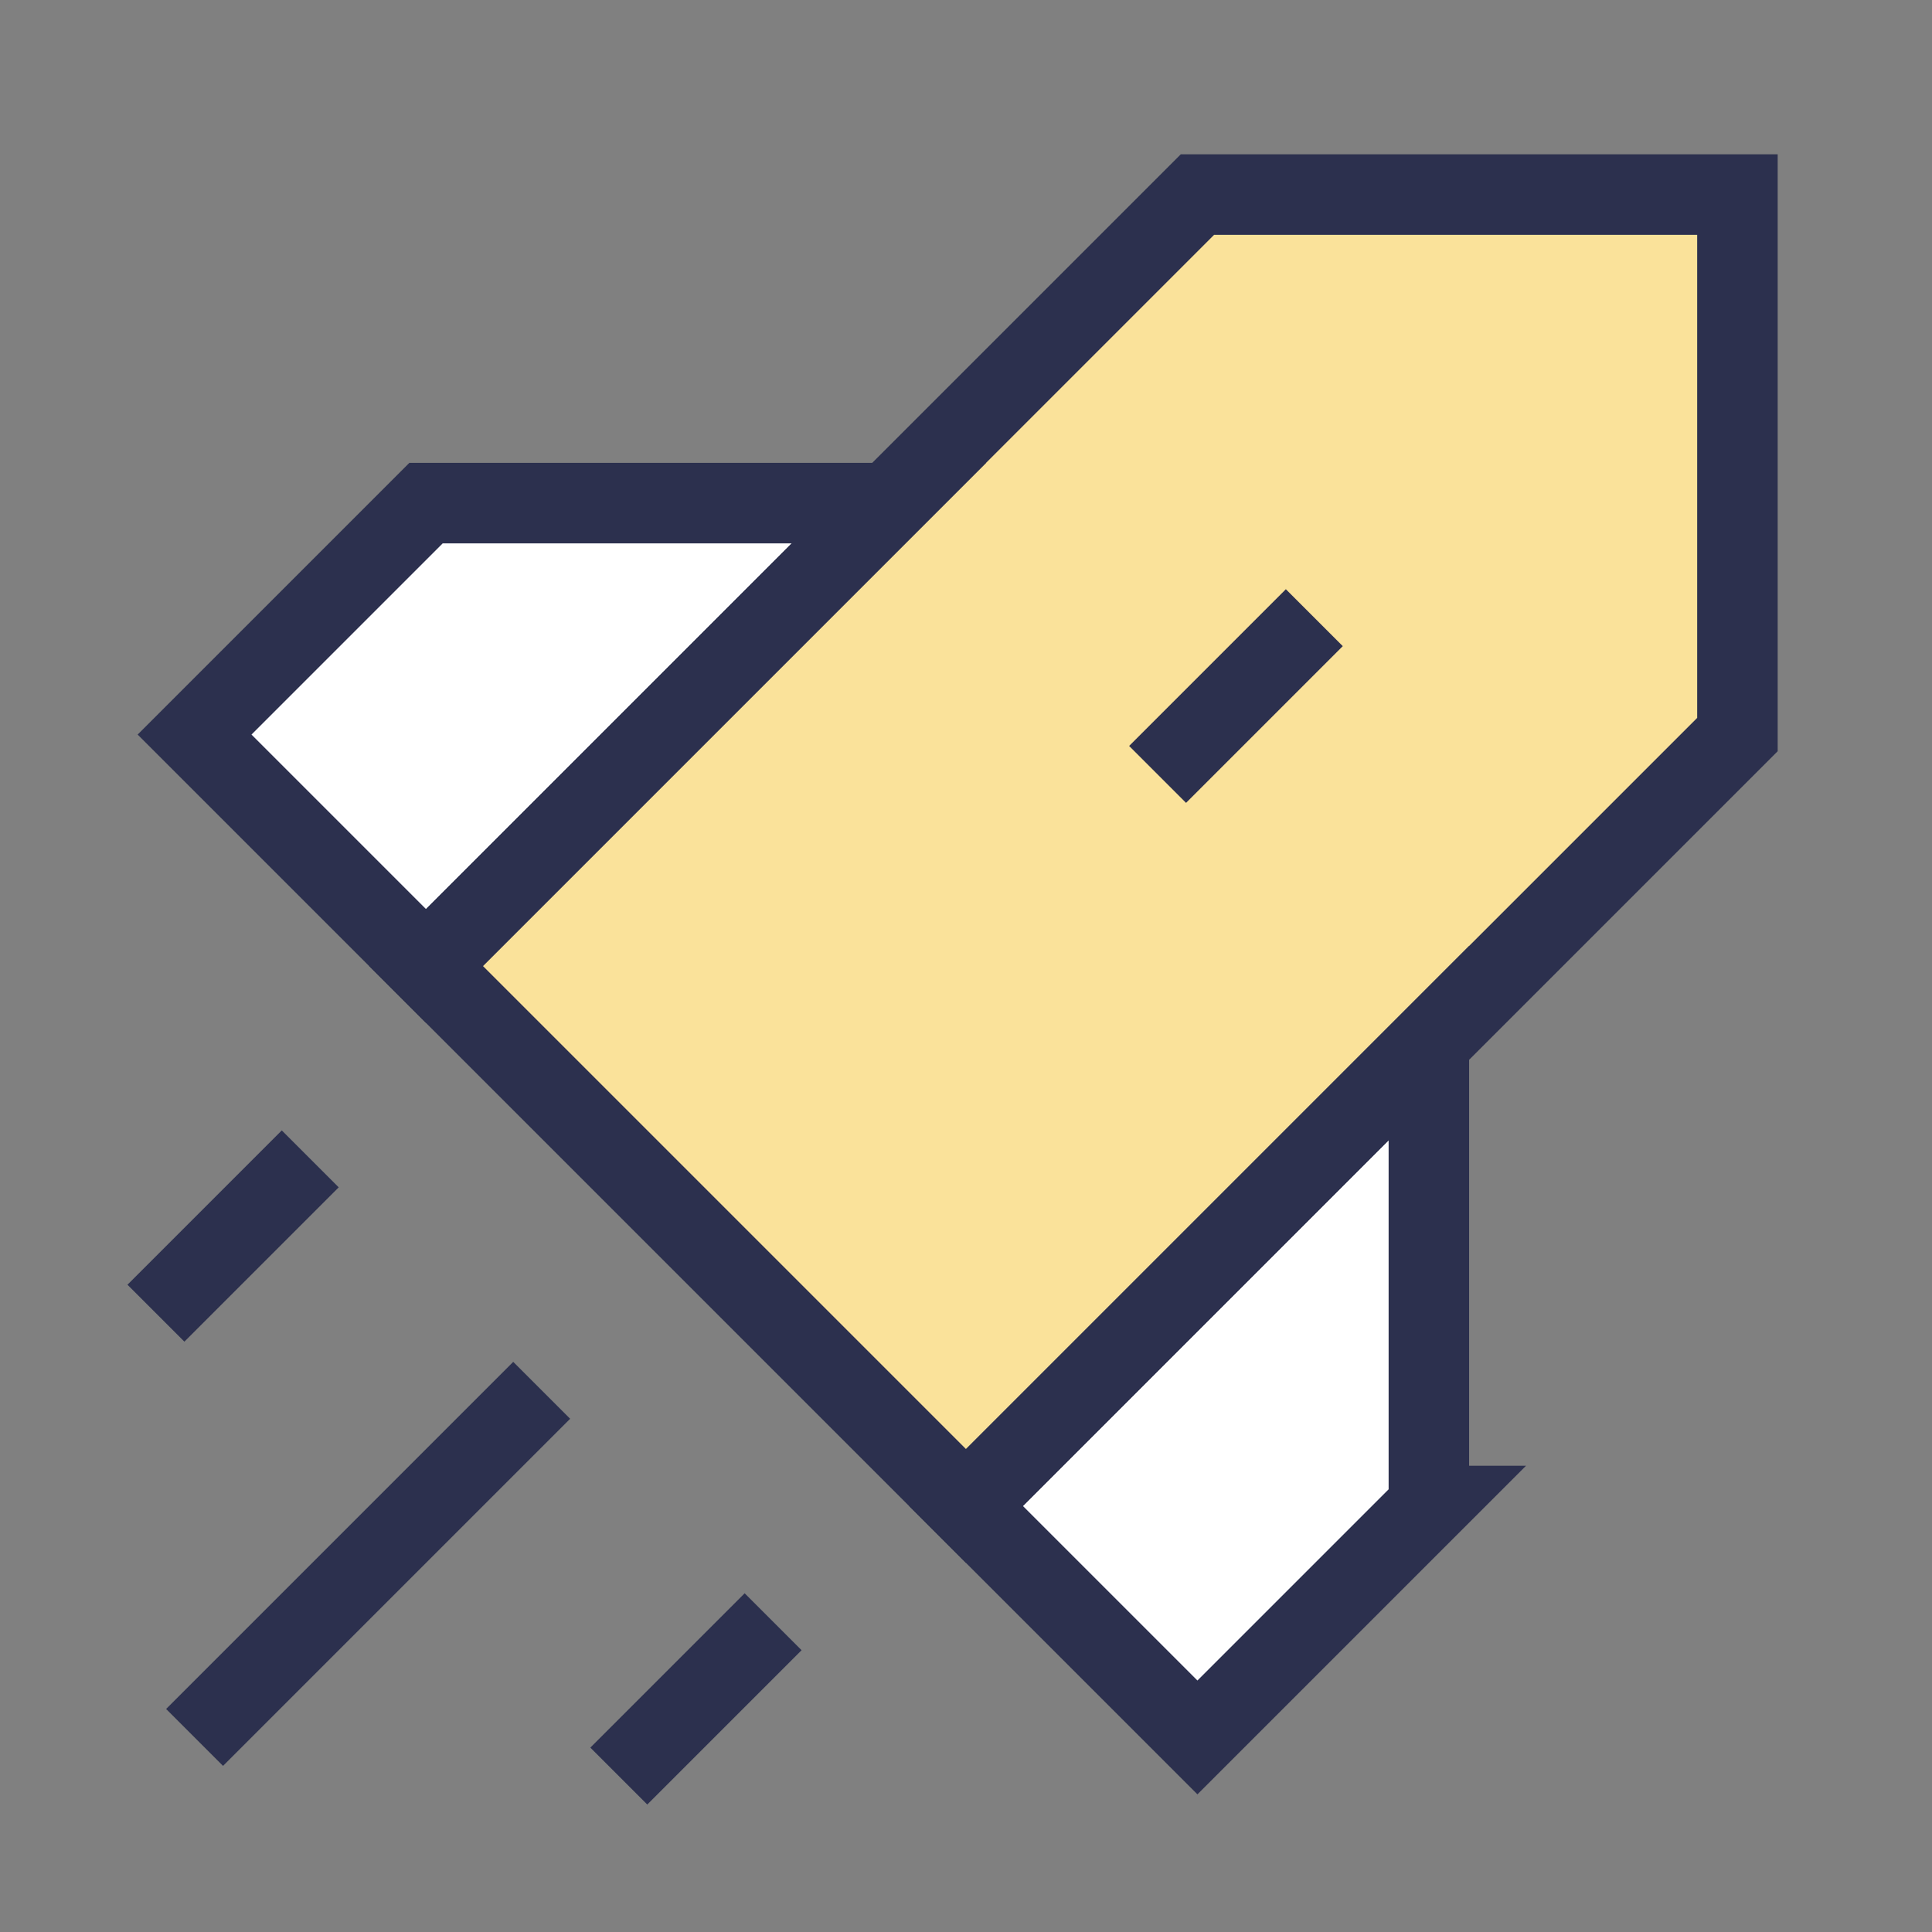 <svg xmlns="http://www.w3.org/2000/svg" fill="none" viewBox="-0.5 -0.5 24 24" id="Startup--Streamline-Sharp.svg"><rect x="-0.5" y="-0.5" width="24" height="24" fill="#808080" stroke="none"/><desc>Startup Streamline Icon: https://streamlinehq.com</desc><g id="Startup--Streamline-Sharp.svg"><path id="Vector 2950" fill="#fae29a" d="M4.792 11.5 14.375 1.917l6.708 0 0 6.708 -9.583 9.583 -6.708 -6.708Z" stroke-width="1"></path><path id="Vector 2951" fill="#ffffff" d="M4.792 5.75 1.917 8.625l2.875 2.875 5.75 -5.75H4.792Z" stroke-width="1"></path><path id="Vector 2952" fill="#ffffff" d="m17.25 18.208 -2.875 2.875 -2.875 -2.875 5.75 -5.75 0 5.75Z" stroke-width="1"></path><path id="Vector 48" stroke="#2c304e" d="M4.792 11.5 14.375 1.917l6.708 0 0 6.708 -9.583 9.583 -6.708 -6.708Z" stroke-width="1"></path><path id="Vector 184" stroke="#2c304e" d="M4.792 5.75 1.917 8.625l2.875 2.875 5.75 -5.75H4.792Z" stroke-width="1"></path><path id="Vector 185" stroke="#2c304e" d="m17.25 18.208 -2.875 2.875 -2.875 -2.875 5.75 -5.75 0 5.75Z" stroke-width="1"></path><path id="Vector 186" stroke="#2c304e" d="m6.229 16.771 -4.312 4.312" stroke-width="1"></path><path id="Vector 187" stroke="#2c304e" d="m9.104 19.646 -1.917 1.917" stroke-width="1"></path><path id="Vector 188" stroke="#2c304e" d="m3.354 13.896 -1.917 1.917" stroke-width="1"></path><path id="Vector 2949" stroke="#2c304e" d="m15.827 7.173 -1.947 1.947" stroke-width="1"></path></g></svg>